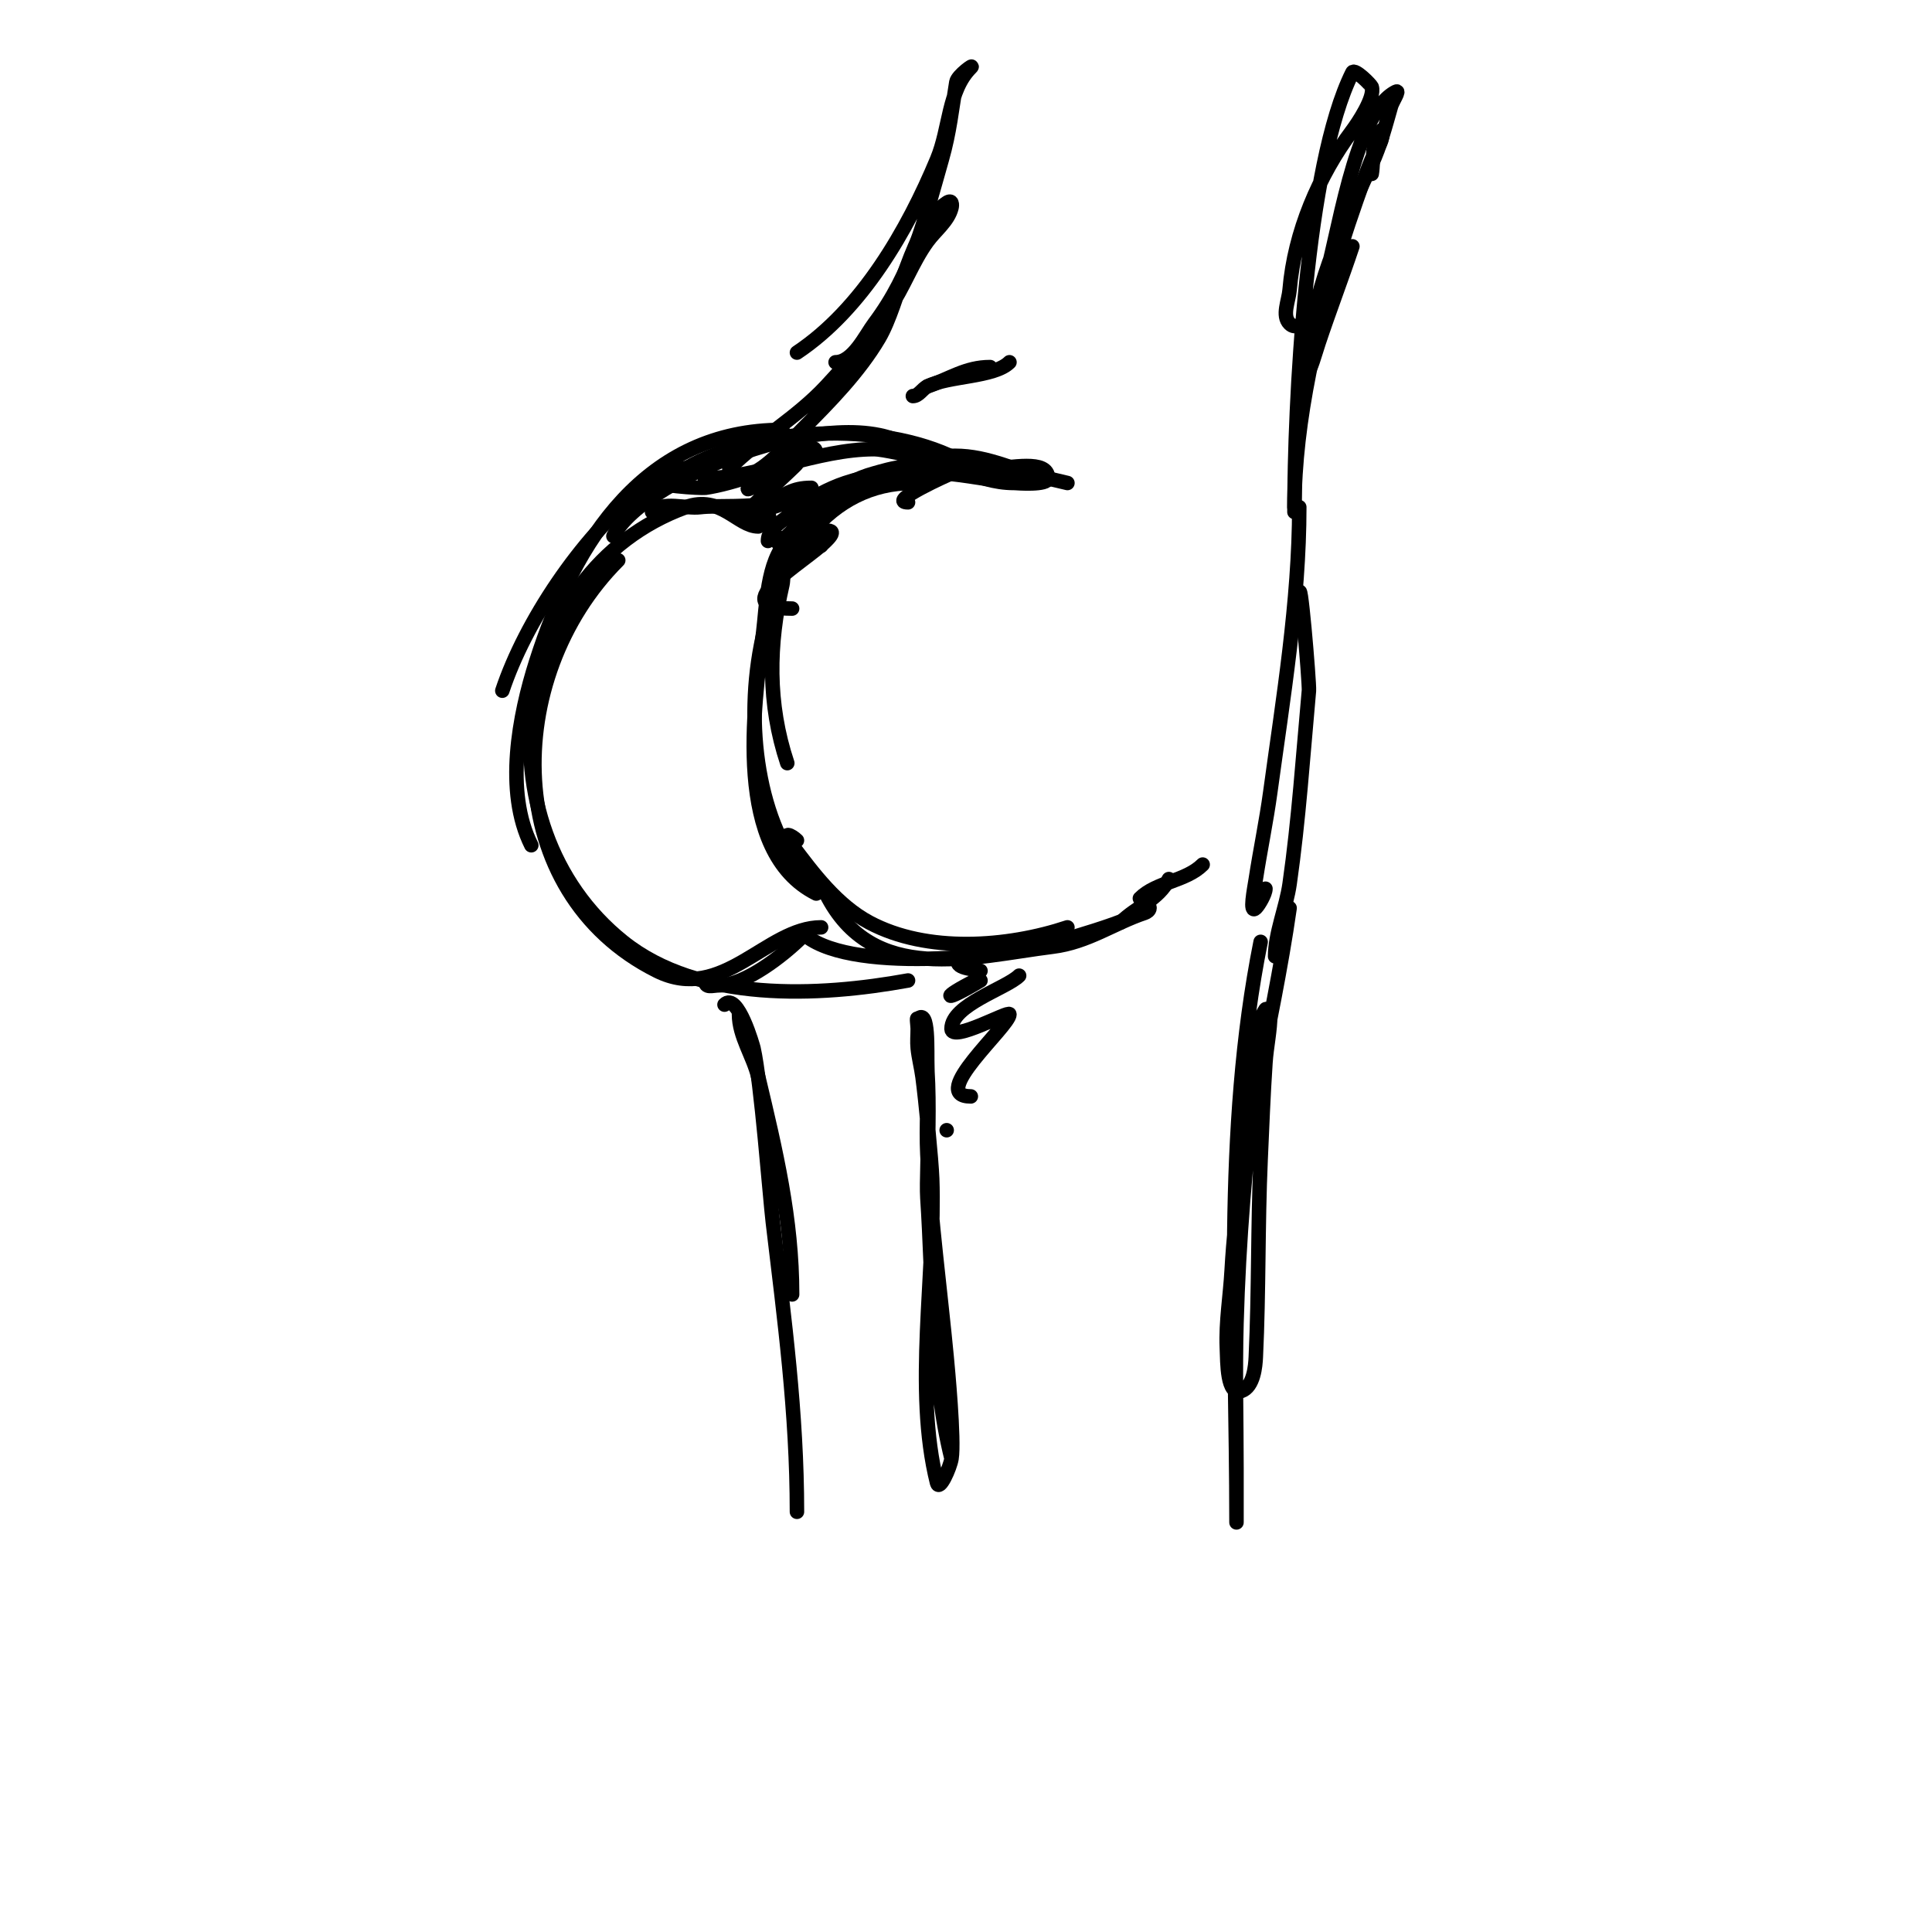 <svg viewBox='0 0 400 400' version='1.1' xmlns='http://www.w3.org/2000/svg' xmlns:xlink='http://www.w3.org/1999/xlink'><g fill='none' stroke='#000000' stroke-width='3' stroke-linecap='round' stroke-linejoin='round'><path d='M157,109c-4.272,0 -7.776,-6.627 -15,-4c-36.807,13.384 -43.346,65.723 -13,90c15.738,12.59 40.472,11.369 59,8'/><path d='M157,108c0,-1.299 3.341,2.894 5,4c0.62,0.413 1.745,2 1,2c-2.533,0 -4,-8 -4,-8c0,0 1.671,8 4,8c1.374,0 0.385,-2.771 1,-4c0.955,-1.909 4.622,-6 7,-6'/><path d='M165,112c-3.245,0 -2.614,7.329 -3,9c-2.86,12.394 -3.109,24.673 1,37'/><path d='M146,203c0,1.706 1.42,1 3,1c5.244,0 13.318,-6.318 17,-10'/><path d='M166,193c8.846,8.846 42.74,5.157 53,2c4.615,-1.42 10.647,-3.134 15,-5c1.37,-0.587 4,-3.491 4,-2c0,0.471 -0.553,0.851 -1,1c-6.381,2.127 -11.782,6.098 -19,7c-16.875,2.109 -37.415,8.17 -47,-11'/><path d='M170,192c-11.29,0 -20.423,15.788 -34,9c-32.497,-16.248 -32.199,-60.801 -8,-85'/><path d='M163,112c-4.229,4.229 -4.32,13.558 -5,19c-1.93,15.437 -6.303,45.349 11,54'/><path d='M168,183c-20.979,-20.979 -13.903,-83 21,-83'/><path d='M170,113c-2.746,-2.746 0.334,-7.222 3,-9c7.478,-4.985 14.725,-4.345 23,-6'/><path d='M191,99c0,-4.128 -7.245,-1.751 -10,-1c-7.223,1.97 -11.719,6.437 -15,13'/><path d='M152,99c5.343,0 10.319,-6.319 14,-10c5.714,-5.714 11.879,-11.994 16,-19c4.324,-7.351 6.415,-22.943 14,-28c1.2,-0.8 1.133,0.467 1,1c-0.695,2.782 -3.313,4.681 -5,7c-3.121,4.291 -4.961,9.659 -8,14c-4.229,6.042 -7.947,10.587 -13,16c-6.152,6.591 -13.732,10.732 -20,17'/><path d='M232,191c3.255,-3.255 7.86,-4.719 10,-9'/><path d='M236,186c3.419,-3.419 9.535,-3.535 13,-7'/><path d='M188,104c-4.548,0 8.758,-5.96 9,-6c7.73,-1.288 16.492,0.123 24,2'/><path d='M185,99c9.022,-3.007 18.739,1 28,1'/><path d='M189,82c1.202,0 1.925,-1.463 3,-2c4.451,-2.226 13.853,-1.853 17,-5'/><path d='M205,76c-5.112,0 -8.337,2.446 -13,4'/><path d='M173,75c3.604,0 6.207,-5.609 8,-8c7.893,-10.524 10.401,-21.404 14,-34c1.617,-5.659 2.068,-10.408 3,-16c0.233,-1.395 4,-4 3,-3c-4.768,4.768 -4.29,12.496 -7,19c-6.106,14.654 -15.516,31.011 -29,40'/><path d='M153,210c0,4.534 2.95,8.589 4,13c3.631,15.252 7,29.272 7,45'/><path d='M150,208c2.753,-2.753 5.947,8.767 6,9c1.592,7.007 3.385,30.837 4,36c2.426,20.375 5,39.483 5,60'/><path d='M190,211c2.404,-2.404 1.874,6.603 2,10c0.222,5.996 -0.292,12.007 0,18c0.618,12.679 2.794,29.138 4,42c0.166,1.769 1.637,17.176 1,21c-0.32,1.917 -2.529,6.886 -3,5c-4.874,-19.498 -0.288,-43.064 -1,-63c-0.134,-3.755 -1.396,-16.473 -2,-21c-0.268,-2.01 -0.798,-3.982 -1,-6c-0.133,-1.327 0,-2.667 0,-4c0,-0.667 -0.298,-2.596 0,-2c3.664,7.327 1.605,31.078 2,37c1.145,17.177 0.772,37.089 5,54'/><path d='M261,195c-7.854,39.269 -5,80.147 -5,120c0,1 0,-2 0,-3c0,-2.667 0,-5.333 0,-8c0,-10 -0.278,-20.004 0,-30c0.476,-17.137 1.878,-34.022 4,-51c0.585,-4.678 -0.615,-10.078 2,-14c0.261,-0.392 1,0.529 1,1c0,3.35 -0.777,6.657 -1,10c-0.444,6.66 -0.704,13.332 -1,20c-0.607,13.657 -0.35,27.345 -1,41c-0.081,1.709 -0.41,6.137 -3,7c-3,1 -2.868,-5.84 -3,-9c-0.222,-5.339 0.704,-10.664 1,-16c1.433,-25.797 8.39,-49.733 12,-75'/><path d='M264,198c0,-4.776 2.308,-10.153 3,-15c1.896,-13.269 2.792,-26.708 4,-40c0.134,-1.476 -2,-26.765 -2,-19'/><path d='M262,184c0,1.014 -1.32,3.32 -2,4c-1.414,1.414 -0.304,-4.023 0,-6c0.925,-6.012 2.178,-11.973 3,-18c2.626,-19.254 6,-39.515 6,-59'/><path d='M268,105c0,-18.113 4.795,-37.649 10,-55c1.204,-4.012 4.319,-12.965 6,-17c0.573,-1.376 1.529,-2.586 2,-4c0.211,-0.632 0.471,-2.471 0,-2c-2.173,2.173 -1.495,5.969 -2,9'/><path d='M280,51c-2.238,6.713 -4.76,13.28 -7,20c-0.568,1.703 -2,6.795 -2,5c0,-14.97 6.822,-28.762 13,-42c1.783,-3.821 2.842,-7.946 4,-12c0.29,-1.014 1.943,-3.471 1,-3c-8.744,4.372 -12.007,31.02 -15,40c-1.121,3.362 -4.494,10.506 -7,8c-1.65,-1.65 -0.194,-4.675 0,-7c0.994,-11.923 6.071,-23.761 13,-33c1.11,-1.48 4.717,-6.85 4,-9c-0.148,-0.445 -3.557,-3.885 -4,-3c-9.671,19.341 -12,68.634 -12,91'/><path d='M189,100c-8.923,0 -5.989,-3.074 3,-5c8.254,-1.769 13.405,0.468 21,3'/><path d='M168,101c-4.179,0 -5.182,1.473 -9,3c-2.963,1.185 -10.703,0.588 -14,1c-3.129,0.391 -7.651,-1.349 -10,1'/><path d='M166,93c-3.788,3.788 -14.605,7.229 -20,8c-0.542,0.077 -11.665,-0.335 -10,-2c0.71,-0.71 5.13,-1.503 6,-2c15.052,-8.601 40.11,-9.945 56,-2'/><path d='M146,99c10.898,0 23.16,-6 35,-6c3.426,0 22.451,5 19,5'/><path d='M190,94c-12.743,-12.743 -56.684,4.368 -63,17'/><path d='M146,100c0,-7.578 -12.098,0.444 -14,2c-11.705,9.577 -23.2,26.601 -28,41'/><path d='M162,89c-28.168,0 -42.885,22.494 -51,48c-3.553,11.166 -6.577,26.845 -1,38'/><path d='M169,94c0,-4.383 -8.78,4.186 -10,5c-1.24,0.827 -5.054,3.054 -4,2c1.836,-1.836 4.628,-3.051 7,-4c0.979,-0.391 3.471,-1.943 3,-1c-0.257,0.515 -11.984,11 -11,11c2.108,0 3.973,-1.421 6,-2c1.95,-0.557 6.907,-2.814 6,-1c-1.469,2.938 -7,4.5 -7,8'/><path d='M165,106c-0.333,0 -0.286,-0.829 0,-1c3.196,-1.917 6.464,-3.821 10,-5c9.035,-3.012 20.593,-3 30,-3c4.055,0 12,-2.055 12,2c0,1.584 -6.617,1 -7,1c-8.695,0 -11.626,-5.344 -25,-2c-4.205,1.051 -24.37,12.261 -23,15c1.987,3.974 7.559,-4.221 10,-3c0.667,0.333 -0.473,1.473 -1,2c-4.389,4.389 -21.502,14 -7,14'/><path d='M165,174c-1.041,-1.041 -3.449,-2.266 -1,1c4.352,5.802 9.327,12.441 16,16c11.959,6.378 28.571,5.143 41,1'/><path d='M199,198c-2.4,2.4 2.176,2.544 4,3'/><path d='M202,203c-7.207,3.604 -6.991,4.794 1,0'/><path d='M211,202c-2.618,2.618 -14,6.027 -14,11c0,2.903 12,-3.851 12,-3c0,2.445 -17.021,17 -8,17'/><path d='M196,234l0,0'/></g>
</svg>